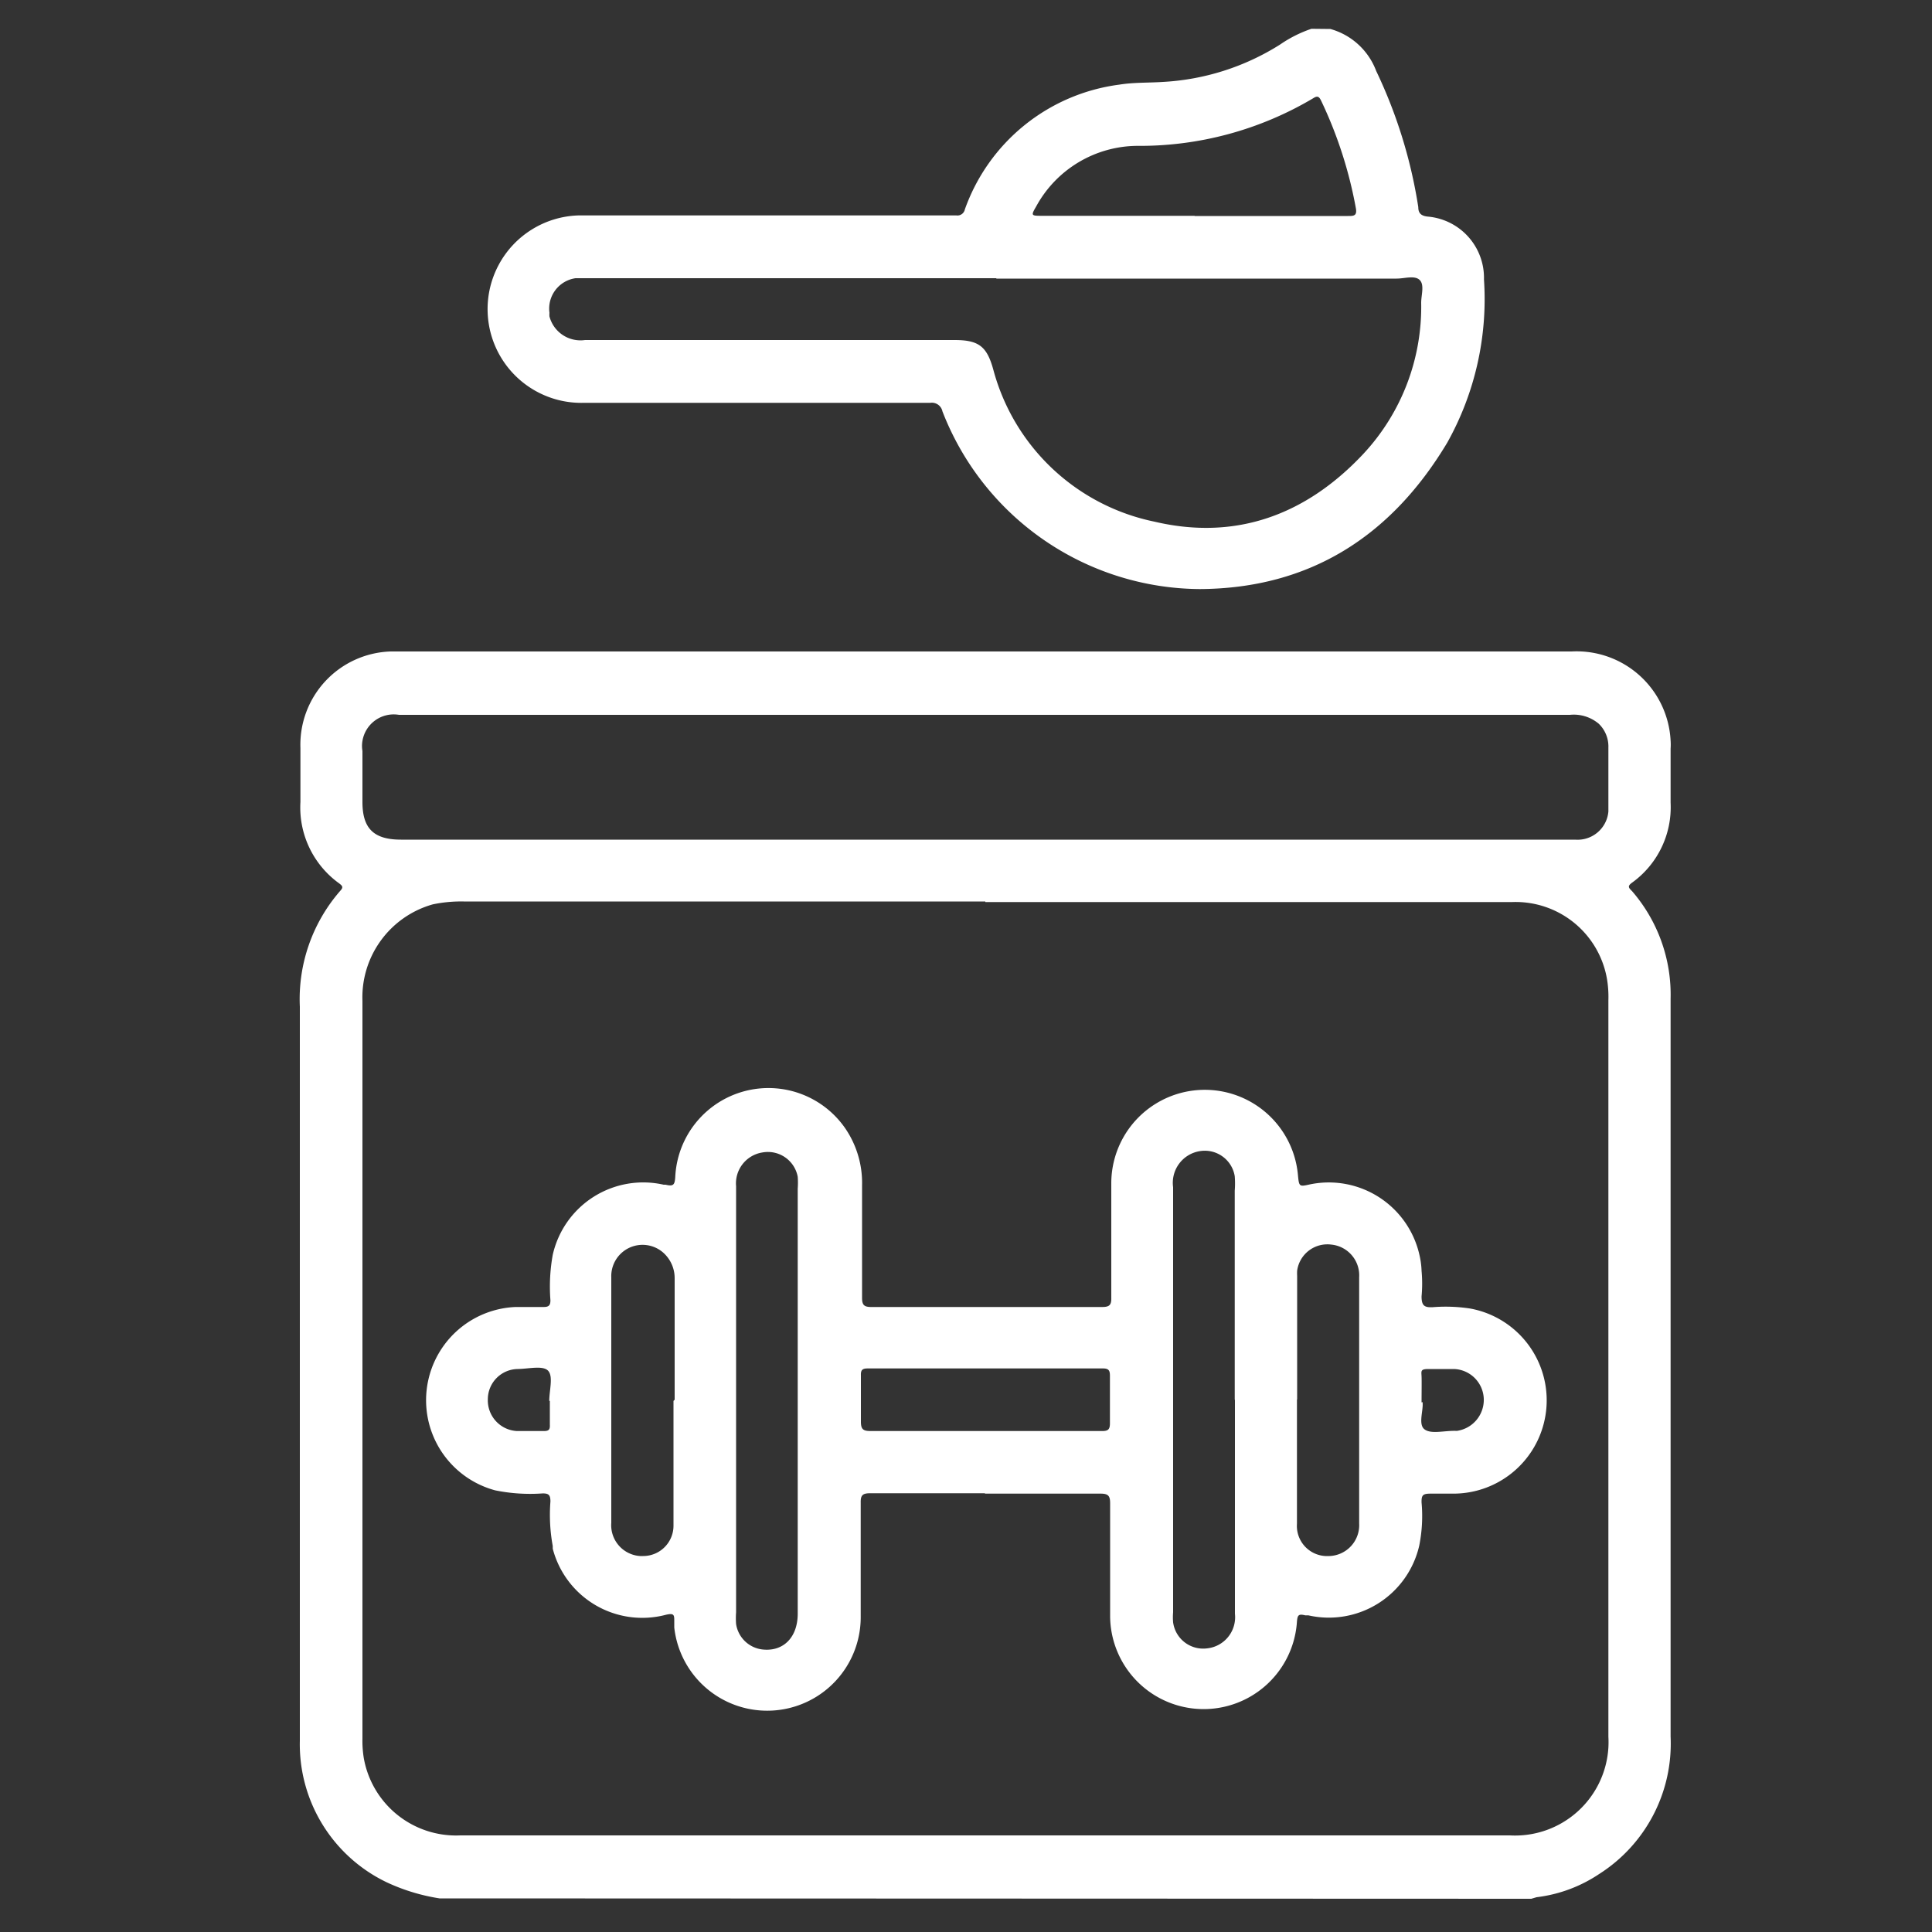<svg id="Layer_1" data-name="Layer 1" xmlns="http://www.w3.org/2000/svg" viewBox="0 0 100 100"><rect x="0" y="0" width="100" height="100" fill="#333333" stroke="none"/><defs><style>.cls-1{fill:#fff}</style></defs><path class="cls-1" d="M22.75 98.26A10.12 10.12.0 0 1 20 97.42a7.92 7.92.0 0 1-4.48-7.32c0-3 0-5.93.0-8.89.0-9.7.0-19.4.0-29.1a8.53 8.53.0 0 1 2.09-6c.18-.19.11-.26-.06-.39a4.84 4.84.0 0 1-2-4.21c0-.93.0-1.86.0-2.79a4.83 4.83.0 0 1 4.66-5h.36q7.89.0 15.78.0h45a4.87 4.87.0 0 1 5.12 4.61 2.94 2.94.0 0 1 0 .42c0 .93.0 1.86.0 2.79a4.81 4.81.0 0 1-2 4.15c-.23.17-.19.25.0.43a8.19 8.19.0 0 1 2 5.58q0 19.09.0 38.18A8 8 0 0 1 82.77 97a7.41 7.41.0 0 1-3.24 1.2l-.27.08zM51 46.66H24a7.17 7.17.0 0 0-1.6.15 5 5 0 0 0-3.64 5q0 19.09.0 38.18A5.55 5.55.0 0 0 18.83 91a4.85 4.85.0 0 0 5 4H78.15a4.84 4.84.0 0 0 5.1-4.55 5 5 0 0 0 0-.55V51.77a5.6 5.6.0 0 0-.07-1.08 4.8 4.8.0 0 0-4.91-4H51M51 37H20.65a1.64 1.64.0 0 0-1.89 1.35 1.51 1.51.0 0 0 0 .52v2.64c0 1.37.58 1.95 2 1.95H75.38c2.05.0 4.1.0 6.15.0A1.6 1.6.0 0 0 83.25 42v-.24c0-1 0-2 0-3.07a1.63 1.63.0 0 0-.5-1.23A2 2 0 0 0 81.26 37H51"/><path class="cls-1" d="M68.86 1.5a3.55 3.55.0 0 1 2.37 2.17 25.3 25.3.0 0 1 2.18 7.05c0 .3.13.45.48.49a3.18 3.18.0 0 1 2.92 3.25 15.21 15.21.0 0 1-1.9 8.45C72 27.77 67.78 30.46 62.1 30.49a14.38 14.38.0 0 1-13.32-9.2.56.56.0 0 0-.63-.44H30.24a4.85 4.85.0 1 1-.3-9.7h.34c5.95.0 11.9.0 17.85.0H49.5a.39.39.0 0 0 .44-.31 9.83 9.83.0 0 1 8-6.46c.74-.12 1.51-.09 2.26-.14a12.63 12.63.0 0 0 6.05-1.93 6.56 6.56.0 0 1 1.63-.82zM51.57 14.4H30.45h-.66a1.59 1.59.0 0 0-1.35 1.79 1.06 1.06.0 0 0 0 .19 1.66 1.66.0 0 0 1.84 1.22H49.41c1.25.0 1.67.33 2 1.52A10.91 10.91.0 0 0 59.75 27c4.25 1 7.87-.37 10.81-3.5a11.16 11.16.0 0 0 3-7.83c0-.4.18-.93-.08-1.18s-.78-.07-1.19-.07H51.57m10.26-3.24h7.94c.29.0.48.0.41-.4a22.09 22.09.0 0 0-1.79-5.55c-.1-.21-.18-.3-.41-.15a17.57 17.57.0 0 1-9.13 2.47 6 6 0 0 0-5.22 3.14c-.27.46-.26.48.27.48h7.94"/><path class="cls-1" d="M51 77.29c-2 0-4 0-5.95.0-.39.0-.51.09-.5.49.0 2 0 3.91.0 5.86a4.84 4.84.0 0 1-9.65.6c0-.11.0-.22.0-.33.0-.31.0-.43-.43-.33a4.79 4.79.0 0 1-5.86-3.42c0-.05.0-.09.0-.14a8.87 8.87.0 0 1-.12-2.3c0-.33-.08-.43-.42-.42a9.07 9.07.0 0 1-2.44-.16 4.83 4.83.0 0 1 1.05-9.49c.48.0 1 0 1.46.0.27.0.35-.09.35-.35a9.23 9.23.0 0 1 .12-2.35 4.8 4.8.0 0 1 5.74-3.63h.1c.41.1.47.0.5-.38a4.83 4.83.0 0 1 8.77-2.58 5 5 0 0 1 .9 3c0 1.93.0 3.87.0 5.81.0.36.09.48.47.48q6 0 11.95.0c.37.0.49-.09.48-.47.0-2 0-3.94.0-5.91a4.84 4.84.0 0 1 9.66-.46c.06.62.06.62.64.49A4.81 4.81.0 0 1 73.48 65a4.17 4.17.0 0 1 .1.78 7.27 7.27.0 0 1 0 1.32c0 .49.15.58.58.56a8.39 8.39.0 0 1 1.94.07 4.83 4.83.0 0 1-.81 9.58c-.41.0-.82.0-1.23.0s-.49.07-.48.46A7.81 7.81.0 0 1 73.46 80a4.8 4.8.0 0 1-5.74 3.61h-.16c-.36-.09-.4.0-.43.32a4.84 4.84.0 0 1-9.67-.26c0-2 0-3.9.0-5.86.0-.39-.1-.5-.5-.5-2 0-4 0-6 0M38.1 72.45v11a4.08 4.08.0 0 0 0 .61 1.56 1.56.0 0 0 1.4 1.32c1.06.1 1.79-.64 1.79-1.86v-22a4.18 4.18.0 0 0 0-.61 1.57 1.57.0 0 0-1.82-1.26A1.62 1.62.0 0 0 38.1 61.4c0 3.68.0 7.37.0 11.05m25.81.0V61.63a4.73 4.73.0 0 0 0-.75 1.57 1.57.0 0 0-1.79-1.3 1.66 1.66.0 0 0-1.4 1.87h0v22a3 3 0 0 0 0 .52 1.57 1.57.0 0 0 1.75 1.35 1.62 1.62.0 0 0 1.45-1.79V72.45m-29 0V66.16A1.76 1.76.0 0 0 34.49 65a1.62 1.62.0 0 0-2.85 1.12c0 1.81.0 3.62.0 5.43v7.27a1.6 1.6.0 0 0 1.49 1.72h.16a1.57 1.57.0 0 0 1.57-1.57v-.09c0-2.12.0-4.25.0-6.37m32.27-.06c0 2.14.0 4.28.0 6.42a1.56 1.56.0 0 0 1.47 1.67h.22a1.6 1.6.0 0 0 1.53-1.69V70.17c0-1.35.0-2.71.0-4.06a1.6 1.6.0 0 0-1.44-1.69 1.58 1.58.0 0 0-1.77 1.35 2.44 2.44.0 0 0 0 .27c0 2.13.0 4.25.0 6.38M51 74.07c2 0 4 0 6.05.0.3.0.4-.08.4-.4.0-.81.0-1.63.0-2.45.0-.27-.05-.39-.36-.39H44.91c-.27.0-.36.08-.35.35.0.8.0 1.61.0 2.41.0.41.14.48.51.48 2 0 4 0 5.95.0M28.43 72.51h0c0-.54.21-1.25-.05-1.55s-1-.11-1.58-.1a1.57 1.57.0 0 0-1.55 1.57 1.59 1.59.0 0 0 1.5 1.64c.47.0.94.0 1.41.0.28.0.31-.11.3-.34.0-.41.0-.82.0-1.22m45.17.06c.06.41-.24 1.15.1 1.41s1 .07 1.6.08h.09A1.62 1.62.0 0 0 76.8 72.4a1.6 1.6.0 0 0-1.54-1.54c-.44.0-.89.0-1.32.0s-.37.11-.36.39.0.81.0 1.34"/></svg>